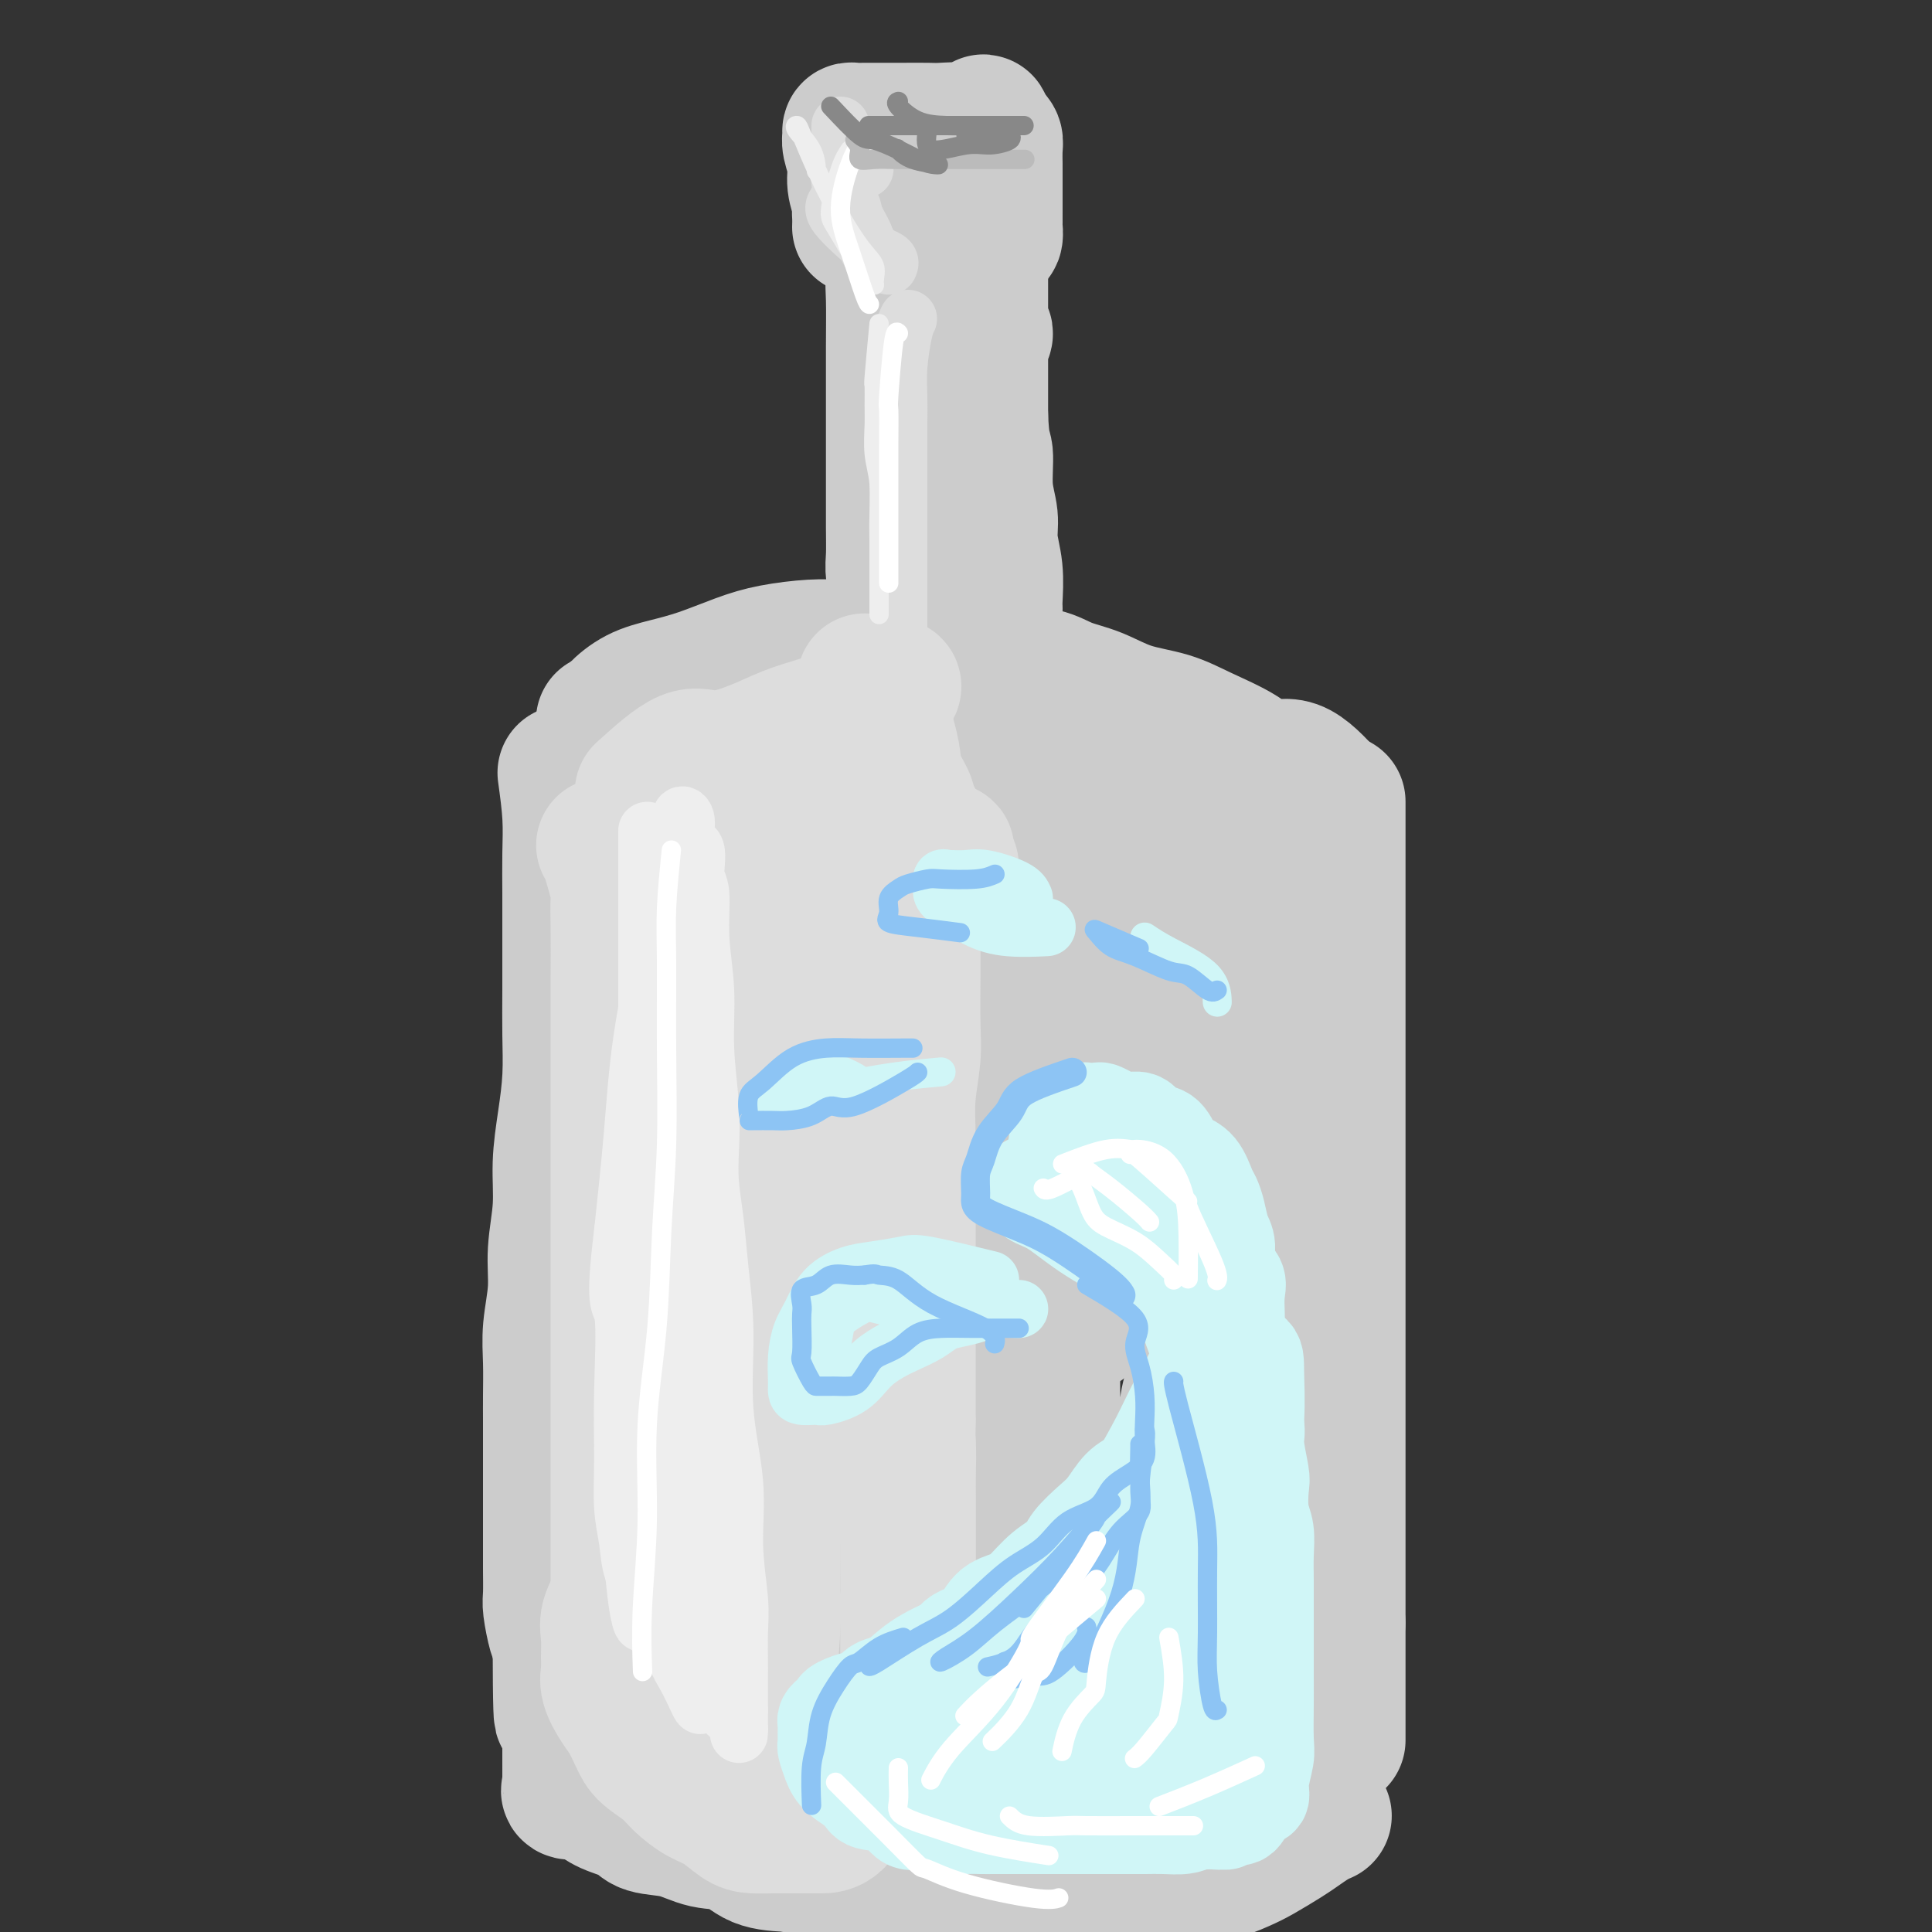 <svg viewBox='0 0 400 400' version='1.1' xmlns='http://www.w3.org/2000/svg' xmlns:xlink='http://www.w3.org/1999/xlink'><rect x="0" y="0" width="400" height="400" fill="#333333" stroke="none"/><g fill='none' stroke='rgb(204,204,204)' stroke-width='28' stroke-linecap='round' stroke-linejoin='round'><path d='M117,160c0.423,3.087 0.845,6.175 1,9c0.155,2.825 0.041,5.389 0,8c-0.041,2.611 -0.010,5.269 0,8c0.010,2.731 0.000,5.536 0,9c-0.000,3.464 0.010,7.589 0,11c-0.010,3.411 -0.040,6.110 0,9c0.040,2.890 0.150,5.971 0,9c-0.150,3.029 -0.561,6.004 -1,9c-0.439,2.996 -0.906,6.011 -1,9c-0.094,2.989 0.185,5.952 0,9c-0.185,3.048 -0.834,6.180 -1,9c-0.166,2.820 0.152,5.328 0,8c-0.152,2.672 -0.773,5.508 -1,8c-0.227,2.492 -0.061,4.642 0,7c0.061,2.358 0.016,4.926 0,7c-0.016,2.074 -0.004,3.654 0,5c0.004,1.346 0.001,2.459 0,4c-0.001,1.541 -0.000,3.511 0,5c0.000,1.489 0.000,2.497 0,4c-0.000,1.503 0.000,3.502 0,5c-0.000,1.498 -0.001,2.495 0,4c0.001,1.505 0.003,3.516 0,5c-0.003,1.484 -0.012,2.439 0,4c0.012,1.561 0.044,3.728 0,5c-0.044,1.272 -0.166,1.650 0,3c0.166,1.350 0.619,3.671 1,5c0.381,1.329 0.691,1.664 1,2'/><path d='M116,340c0.051,28.474 0.679,9.659 1,3c0.321,-6.659 0.334,-1.160 1,1c0.666,2.160 1.984,0.983 3,1c1.016,0.017 1.729,1.229 2,2c0.271,0.771 0.099,1.102 1,2c0.901,0.898 2.875,2.362 4,3c1.125,0.638 1.402,0.450 2,1c0.598,0.550 1.516,1.837 3,3c1.484,1.163 3.532,2.203 5,3c1.468,0.797 2.356,1.351 4,2c1.644,0.649 4.046,1.391 6,2c1.954,0.609 3.462,1.084 5,2c1.538,0.916 3.105,2.272 5,3c1.895,0.728 4.117,0.826 6,1c1.883,0.174 3.425,0.423 5,1c1.575,0.577 3.182,1.483 5,2c1.818,0.517 3.848,0.646 6,1c2.152,0.354 4.426,0.932 6,1c1.574,0.068 2.449,-0.374 4,0c1.551,0.374 3.776,1.564 6,2c2.224,0.436 4.445,0.117 6,0c1.555,-0.117 2.444,-0.031 4,0c1.556,0.031 3.778,0.009 6,0c2.222,-0.009 4.445,-0.003 6,0c1.555,0.003 2.441,0.003 4,0c1.559,-0.003 3.789,-0.008 6,0c2.211,0.008 4.402,0.030 6,0c1.598,-0.030 2.604,-0.111 4,0c1.396,0.111 3.184,0.415 5,0c1.816,-0.415 3.662,-1.547 5,-2c1.338,-0.453 2.169,-0.226 3,0'/><path d='M251,374c9.033,-0.553 4.116,-0.937 3,-1c-1.116,-0.063 1.571,0.194 3,0c1.429,-0.194 1.601,-0.841 2,-1c0.399,-0.159 1.025,0.169 2,0c0.975,-0.169 2.300,-0.833 3,-1c0.700,-0.167 0.776,0.165 1,0c0.224,-0.165 0.596,-0.828 1,-1c0.404,-0.172 0.840,0.146 1,0c0.160,-0.146 0.046,-0.756 0,-1c-0.046,-0.244 -0.023,-0.122 0,0'/><path d='M277,166c0.000,-0.080 0.000,-0.161 0,1c0.000,1.161 0.000,3.563 0,6c0.000,2.437 0.000,4.908 0,8c0.000,3.092 0.000,6.804 0,11c0.000,4.196 0.000,8.877 0,13c0.000,4.123 0.000,7.688 0,11c0.000,3.312 0.000,6.371 0,10c0.000,3.629 0.000,7.826 0,11c0.000,3.174 0.000,5.323 0,8c0.000,2.677 0.000,5.880 0,8c0.000,2.120 0.000,3.157 0,5c0.000,1.843 0.000,4.493 0,7c0.000,2.507 0.000,4.871 0,7c0.000,2.129 0.000,4.024 0,6c0.000,1.976 0.000,4.032 0,6c0.000,1.968 0.000,3.847 0,6c0.000,2.153 0.000,4.580 0,7c0.000,2.420 0.000,4.834 0,7c0.000,2.166 0.000,4.083 0,6c0.000,1.917 0.000,3.833 0,6c0.000,2.167 0.000,4.583 0,7c0.000,2.417 0.000,4.833 0,7c0.000,2.167 0.000,4.083 0,6'/><path d='M277,336c0.000,27.669 0.000,11.842 0,7c0.000,-4.842 0.000,1.302 0,5c0.000,3.698 0.000,4.950 0,6c0.000,1.050 0.000,1.898 0,3c0.000,1.102 0.000,2.458 0,3c0.000,0.542 0.000,0.271 0,0'/><path d='M275,165c-2.377,-2.600 -4.754,-5.200 -7,-6c-2.246,-0.800 -4.360,0.201 -6,0c-1.640,-0.201 -2.807,-1.605 -5,-3c-2.193,-1.395 -5.412,-2.782 -8,-4c-2.588,-1.218 -4.546,-2.267 -7,-3c-2.454,-0.733 -5.404,-1.150 -8,-2c-2.596,-0.850 -4.838,-2.134 -7,-3c-2.162,-0.866 -4.243,-1.313 -6,-2c-1.757,-0.687 -3.191,-1.612 -5,-2c-1.809,-0.388 -3.995,-0.237 -6,-1c-2.005,-0.763 -3.829,-2.439 -5,-3c-1.171,-0.561 -1.690,-0.007 -3,0c-1.310,0.007 -3.413,-0.534 -5,-1c-1.587,-0.466 -2.658,-0.858 -4,-1c-1.342,-0.142 -2.955,-0.036 -5,0c-2.045,0.036 -4.522,0.000 -7,0c-2.478,-0.000 -4.958,0.034 -7,0c-2.042,-0.034 -3.647,-0.136 -6,0c-2.353,0.136 -5.454,0.510 -8,1c-2.546,0.490 -4.536,1.094 -7,2c-2.464,0.906 -5.403,2.113 -8,3c-2.597,0.887 -4.851,1.454 -7,2c-2.149,0.546 -4.194,1.070 -6,2c-1.806,0.930 -3.373,2.266 -4,3c-0.627,0.734 -0.313,0.867 0,1'/><path d='M128,148c-5.333,2.167 -2.667,1.083 0,0'/><path d='M186,127c0.113,-0.252 0.226,-0.504 0,-2c-0.226,-1.496 -0.793,-4.235 -1,-6c-0.207,-1.765 -0.056,-2.556 0,-4c0.056,-1.444 0.015,-3.540 0,-6c-0.015,-2.460 -0.004,-5.284 0,-8c0.004,-2.716 -0.000,-5.323 0,-8c0.000,-2.677 0.004,-5.422 0,-9c-0.004,-3.578 -0.015,-7.988 0,-12c0.015,-4.012 0.057,-7.627 0,-10c-0.057,-2.373 -0.211,-3.506 0,-5c0.211,-1.494 0.789,-3.351 1,-4c0.211,-0.649 0.057,-0.091 0,1c-0.057,1.091 -0.016,2.715 0,4c0.016,1.285 0.007,2.230 0,3c-0.007,0.770 -0.013,1.364 0,3c0.013,1.636 0.046,4.315 0,7c-0.046,2.685 -0.171,5.378 0,9c0.171,3.622 0.638,8.173 1,12c0.362,3.827 0.617,6.928 1,10c0.383,3.072 0.893,6.113 1,9c0.107,2.887 -0.188,5.619 0,8c0.188,2.381 0.858,4.410 1,6c0.142,1.590 -0.245,2.740 0,3c0.245,0.260 1.123,-0.370 2,-1'/><path d='M192,127c1.121,10.463 0.924,-0.380 1,-6c0.076,-5.620 0.426,-6.017 1,-8c0.574,-1.983 1.372,-5.552 2,-9c0.628,-3.448 1.087,-6.774 2,-10c0.913,-3.226 2.279,-6.352 3,-9c0.721,-2.648 0.796,-4.819 1,-7c0.204,-2.181 0.538,-4.374 1,-6c0.462,-1.626 1.052,-2.687 1,-3c-0.052,-0.313 -0.746,0.122 -1,0c-0.254,-0.122 -0.068,-0.803 0,-1c0.068,-0.197 0.018,0.088 0,-1c-0.018,-1.088 -0.005,-3.548 0,-5c0.005,-1.452 0.001,-1.895 0,-3c-0.001,-1.105 -0.000,-2.871 0,-4c0.000,-1.129 0.000,-1.620 0,-2c-0.000,-0.380 -0.000,-0.647 0,-1c0.000,-0.353 0.000,-0.790 0,-1c-0.000,-0.210 -0.000,-0.192 0,1c0.000,1.192 0.000,3.556 0,6c-0.000,2.444 -0.000,4.966 0,8c0.000,3.034 0.000,6.581 0,10c-0.000,3.419 -0.000,6.709 0,10'/><path d='M203,86c0.244,6.728 0.854,6.548 1,8c0.146,1.452 -0.171,4.535 0,7c0.171,2.465 0.830,4.310 1,6c0.170,1.690 -0.151,3.223 0,5c0.151,1.777 0.772,3.796 1,6c0.228,2.204 0.061,4.593 0,6c-0.061,1.407 -0.018,1.830 0,2c0.018,0.170 0.009,0.085 0,0'/><path d='M178,47c1.045,0.004 2.091,0.009 4,0c1.909,-0.009 4.683,-0.030 7,0c2.317,0.030 4.179,0.113 6,0c1.821,-0.113 3.602,-0.421 5,0c1.398,0.421 2.413,1.569 3,2c0.587,0.431 0.746,0.143 1,0c0.254,-0.143 0.604,-0.140 1,0c0.396,0.140 0.838,0.417 1,0c0.162,-0.417 0.043,-1.527 0,-2c-0.043,-0.473 -0.012,-0.310 0,-1c0.012,-0.690 0.003,-2.233 0,-3c-0.003,-0.767 0.000,-0.759 0,-2c-0.000,-1.241 -0.003,-3.733 0,-5c0.003,-1.267 0.012,-1.309 0,-2c-0.012,-0.691 -0.044,-2.031 0,-3c0.044,-0.969 0.166,-1.569 0,-2c-0.166,-0.431 -0.619,-0.695 -1,-1c-0.381,-0.305 -0.691,-0.653 -1,-1'/><path d='M204,27c-0.427,-3.403 -0.493,-0.912 -1,0c-0.507,0.912 -1.455,0.244 -3,0c-1.545,-0.244 -3.688,-0.066 -5,0c-1.312,0.066 -1.794,0.018 -3,0c-1.206,-0.018 -3.136,-0.005 -5,0c-1.864,0.005 -3.662,0.004 -5,0c-1.338,-0.004 -2.216,-0.011 -3,0c-0.784,0.011 -1.474,0.039 -2,0c-0.526,-0.039 -0.888,-0.146 -1,0c-0.112,0.146 0.026,0.546 0,1c-0.026,0.454 -0.217,0.963 0,2c0.217,1.037 0.843,2.604 1,4c0.157,1.396 -0.154,2.622 0,4c0.154,1.378 0.772,2.910 1,4c0.228,1.090 0.065,1.740 0,2c-0.065,0.260 -0.033,0.130 0,0'/><path d='M195,126c-3.487,3.710 -6.975,7.419 -9,9c-2.025,1.581 -2.588,1.032 -4,2c-1.412,0.968 -3.673,3.452 -6,5c-2.327,1.548 -4.720,2.161 -7,3c-2.280,0.839 -4.446,1.903 -7,3c-2.554,1.097 -5.497,2.227 -8,3c-2.503,0.773 -4.565,1.188 -7,2c-2.435,0.812 -5.242,2.020 -7,3c-1.758,0.980 -2.468,1.731 -3,2c-0.532,0.269 -0.885,0.055 -1,0c-0.115,-0.055 0.008,0.049 0,1c-0.008,0.951 -0.146,2.751 0,5c0.146,2.249 0.575,4.948 1,8c0.425,3.052 0.847,6.456 1,11c0.153,4.544 0.037,10.228 0,16c-0.037,5.772 0.004,11.631 0,18c-0.004,6.369 -0.054,13.247 0,20c0.054,6.753 0.210,13.381 0,20c-0.210,6.619 -0.788,13.228 -1,19c-0.212,5.772 -0.058,10.706 0,16c0.058,5.294 0.018,10.947 0,15c-0.018,4.053 -0.016,6.505 0,9c0.016,2.495 0.046,5.033 0,7c-0.046,1.967 -0.167,3.362 0,4c0.167,0.638 0.622,0.518 1,1c0.378,0.482 0.679,1.566 1,2c0.321,0.434 0.660,0.217 1,0'/><path d='M140,330c0.411,0.230 -0.060,-0.695 0,-3c0.060,-2.305 0.653,-5.991 1,-11c0.347,-5.009 0.449,-11.343 1,-20c0.551,-8.657 1.553,-19.638 2,-31c0.447,-11.362 0.340,-23.106 1,-33c0.660,-9.894 2.088,-17.939 3,-22c0.912,-4.061 1.310,-4.138 2,-4c0.690,0.138 1.672,0.489 2,2c0.328,1.511 0.001,4.180 0,9c-0.001,4.820 0.323,11.789 0,20c-0.323,8.211 -1.293,17.664 -2,27c-0.707,9.336 -1.150,18.554 -1,27c0.150,8.446 0.893,16.120 1,23c0.107,6.880 -0.421,12.965 0,17c0.421,4.035 1.791,6.018 3,7c1.209,0.982 2.257,0.963 3,1c0.743,0.037 1.182,0.130 2,-2c0.818,-2.130 2.017,-6.483 3,-13c0.983,-6.517 1.752,-15.197 2,-24c0.248,-8.803 -0.025,-17.728 0,-25c0.025,-7.272 0.347,-12.891 1,-16c0.653,-3.109 1.636,-3.707 2,-4c0.364,-0.293 0.107,-0.281 0,1c-0.107,1.281 -0.065,3.831 0,9c0.065,5.169 0.152,12.956 0,21c-0.152,8.044 -0.543,16.343 0,24c0.543,7.657 2.021,14.670 3,20c0.979,5.330 1.458,8.975 2,11c0.542,2.025 1.146,2.430 2,3c0.854,0.570 1.958,1.306 3,0c1.042,-1.306 2.021,-4.653 3,-8'/><path d='M179,336c1.346,-3.634 1.709,-8.718 2,-17c0.291,-8.282 0.508,-19.763 1,-30c0.492,-10.237 1.259,-19.231 2,-25c0.741,-5.769 1.456,-8.315 2,-8c0.544,0.315 0.916,3.490 1,9c0.084,5.510 -0.120,13.356 0,22c0.120,8.644 0.565,18.085 1,27c0.435,8.915 0.859,17.303 2,24c1.141,6.697 2.999,11.703 4,15c1.001,3.297 1.146,4.886 2,6c0.854,1.114 2.416,1.754 4,0c1.584,-1.754 3.191,-5.903 5,-12c1.809,-6.097 3.819,-14.143 5,-24c1.181,-9.857 1.532,-21.525 2,-31c0.468,-9.475 1.053,-16.759 2,-21c0.947,-4.241 2.257,-5.441 3,-6c0.743,-0.559 0.921,-0.476 1,1c0.079,1.476 0.060,4.347 0,9c-0.060,4.653 -0.161,11.089 0,19c0.161,7.911 0.585,17.298 1,26c0.415,8.702 0.822,16.718 1,23c0.178,6.282 0.126,10.828 1,14c0.874,3.172 2.672,4.970 4,6c1.328,1.030 2.185,1.294 4,-1c1.815,-2.294 4.589,-7.145 7,-13c2.411,-5.855 4.461,-12.715 6,-20c1.539,-7.285 2.567,-14.994 3,-22c0.433,-7.006 0.270,-13.309 1,-17c0.730,-3.691 2.351,-4.769 3,-4c0.649,0.769 0.324,3.384 0,6'/><path d='M249,292c0.001,3.349 0.003,8.723 0,15c-0.003,6.277 -0.012,13.459 0,20c0.012,6.541 0.044,12.441 0,16c-0.044,3.559 -0.166,4.778 0,6c0.166,1.222 0.619,2.447 1,2c0.381,-0.447 0.690,-2.567 1,-5c0.310,-2.433 0.620,-5.180 1,-10c0.380,-4.820 0.832,-11.714 1,-20c0.168,-8.286 0.054,-17.964 0,-28c-0.054,-10.036 -0.049,-20.430 0,-29c0.049,-8.570 0.143,-15.315 1,-21c0.857,-5.685 2.478,-10.312 3,-15c0.522,-4.688 -0.055,-9.439 0,-13c0.055,-3.561 0.742,-5.931 1,-9c0.258,-3.069 0.087,-6.836 0,-10c-0.087,-3.164 -0.089,-5.723 0,-8c0.089,-2.277 0.268,-4.270 0,-5c-0.268,-0.730 -0.983,-0.197 -2,0c-1.017,0.197 -2.334,0.059 -4,-1c-1.666,-1.059 -3.679,-3.039 -6,-5c-2.321,-1.961 -4.948,-3.905 -8,-6c-3.052,-2.095 -6.528,-4.342 -10,-6c-3.472,-1.658 -6.940,-2.726 -11,-4c-4.060,-1.274 -8.712,-2.753 -13,-4c-4.288,-1.247 -8.211,-2.262 -12,-3c-3.789,-0.738 -7.443,-1.199 -11,-2c-3.557,-0.801 -7.016,-1.943 -9,-2c-1.984,-0.057 -2.492,0.972 -3,2'/><path d='M169,147c-0.683,0.885 -0.892,2.099 -1,5c-0.108,2.901 -0.115,7.490 0,14c0.115,6.510 0.351,14.940 1,25c0.649,10.060 1.712,21.749 3,33c1.288,11.251 2.800,22.064 4,32c1.200,9.936 2.086,18.995 3,26c0.914,7.005 1.855,11.955 3,14c1.145,2.045 2.496,1.185 3,1c0.504,-0.185 0.163,0.307 0,-2c-0.163,-2.307 -0.149,-7.412 0,-14c0.149,-6.588 0.432,-14.660 -1,-26c-1.432,-11.340 -4.580,-25.947 -6,-39c-1.420,-13.053 -1.113,-24.552 -1,-33c0.113,-8.448 0.030,-13.844 0,-17c-0.030,-3.156 -0.009,-4.071 0,-4c0.009,0.071 0.005,1.130 0,2c-0.005,0.870 -0.010,1.552 0,3c0.010,1.448 0.036,3.661 0,9c-0.036,5.339 -0.134,13.804 1,25c1.134,11.196 3.502,25.123 6,37c2.498,11.877 5.128,21.704 8,30c2.872,8.296 5.987,15.061 9,18c3.013,2.939 5.923,2.053 8,2c2.077,-0.053 3.321,0.725 4,-2c0.679,-2.725 0.795,-8.955 1,-16c0.205,-7.045 0.500,-14.904 0,-25c-0.500,-10.096 -1.794,-22.429 -4,-36c-2.206,-13.571 -5.323,-28.380 -7,-40c-1.677,-11.620 -1.913,-20.052 -2,-24c-0.087,-3.948 -0.025,-3.414 0,-2c0.025,1.414 0.012,3.707 0,6'/><path d='M201,149c0.125,1.613 0.438,3.644 1,10c0.562,6.356 1.373,17.037 3,29c1.627,11.963 4.070,25.208 6,37c1.930,11.792 3.348,22.133 5,30c1.652,7.867 3.539,13.262 5,16c1.461,2.738 2.497,2.821 3,3c0.503,0.179 0.474,0.454 1,-1c0.526,-1.454 1.607,-4.637 2,-9c0.393,-4.363 0.099,-9.906 0,-19c-0.099,-9.094 -0.004,-21.740 0,-36c0.004,-14.260 -0.085,-30.135 0,-41c0.085,-10.865 0.343,-16.719 1,-19c0.657,-2.281 1.711,-0.990 2,1c0.289,1.990 -0.188,4.679 0,8c0.188,3.321 1.040,7.274 2,14c0.960,6.726 2.028,16.226 3,25c0.972,8.774 1.847,16.822 3,24c1.153,7.178 2.584,13.485 3,17c0.416,3.515 -0.182,4.237 0,4c0.182,-0.237 1.144,-1.433 0,-5c-1.144,-3.567 -4.394,-9.506 -8,-16c-3.606,-6.494 -7.567,-13.542 -11,-20c-3.433,-6.458 -6.339,-12.325 -9,-17c-2.661,-4.675 -5.079,-8.160 -8,-11c-2.921,-2.840 -6.346,-5.037 -9,-7c-2.654,-1.963 -4.537,-3.692 -7,-5c-2.463,-1.308 -5.506,-2.196 -8,-3c-2.494,-0.804 -4.441,-1.524 -7,-3c-2.559,-1.476 -5.731,-3.707 -8,-5c-2.269,-1.293 -3.634,-1.646 -5,-2'/><path d='M161,148c-5.160,-1.998 -4.061,-0.495 -4,0c0.061,0.495 -0.915,-0.020 -1,0c-0.085,0.020 0.721,0.576 1,2c0.279,1.424 0.032,3.716 0,5c-0.032,1.284 0.153,1.559 0,3c-0.153,1.441 -0.643,4.046 -1,6c-0.357,1.954 -0.582,3.255 -1,5c-0.418,1.745 -1.029,3.933 -2,6c-0.971,2.067 -2.301,4.013 -3,5c-0.699,0.987 -0.765,1.015 -1,1c-0.235,-0.015 -0.638,-0.074 -1,0c-0.362,0.074 -0.682,0.279 -1,-1c-0.318,-1.279 -0.634,-4.042 -1,-6c-0.366,-1.958 -0.784,-3.110 -1,-4c-0.216,-0.890 -0.231,-1.516 -1,-2c-0.769,-0.484 -2.293,-0.826 -3,-1c-0.707,-0.174 -0.599,-0.181 -1,0c-0.401,0.181 -1.312,0.550 -2,2c-0.688,1.450 -1.152,3.982 -2,6c-0.848,2.018 -2.080,3.523 -3,6c-0.920,2.477 -1.528,5.927 -2,9c-0.472,3.073 -0.809,5.769 -1,9c-0.191,3.231 -0.235,6.999 -1,10c-0.765,3.001 -2.250,5.236 -3,8c-0.750,2.764 -0.765,6.056 -1,9c-0.235,2.944 -0.688,5.540 -1,9c-0.312,3.460 -0.481,7.783 -1,11c-0.519,3.217 -1.386,5.326 -2,8c-0.614,2.674 -0.973,5.912 -1,9c-0.027,3.088 0.278,6.025 0,9c-0.278,2.975 -1.139,5.987 -2,9'/><path d='M118,281c-2.321,16.838 -0.622,8.931 0,8c0.622,-0.931 0.167,5.112 0,9c-0.167,3.888 -0.045,5.620 0,8c0.045,2.380 0.012,5.408 0,8c-0.012,2.592 -0.003,4.748 0,7c0.003,2.252 0.001,4.601 0,7c-0.001,2.399 -0.000,4.847 0,7c0.000,2.153 0.000,4.011 0,6c-0.000,1.989 -0.000,4.108 0,6c0.000,1.892 -0.000,3.555 0,5c0.000,1.445 0.000,2.671 0,4c-0.000,1.329 -0.000,2.762 0,4c0.000,1.238 0.001,2.282 0,3c-0.001,0.718 -0.003,1.110 0,2c0.003,0.890 0.011,2.276 0,3c-0.011,0.724 -0.039,0.785 0,1c0.039,0.215 0.147,0.586 0,1c-0.147,0.414 -0.548,0.873 0,1c0.548,0.127 2.044,-0.078 3,0c0.956,0.078 1.370,0.439 2,1c0.630,0.561 1.475,1.320 3,2c1.525,0.680 3.730,1.279 5,2c1.270,0.721 1.604,1.562 3,2c1.396,0.438 3.855,0.471 6,1c2.145,0.529 3.977,1.554 6,2c2.023,0.446 4.237,0.312 6,1c1.763,0.688 3.075,2.196 5,3c1.925,0.804 4.462,0.902 7,1'/><path d='M164,386c8.148,2.255 5.517,0.394 6,0c0.483,-0.394 4.081,0.679 7,1c2.919,0.321 5.160,-0.110 7,0c1.840,0.110 3.278,0.762 5,1c1.722,0.238 3.728,0.064 6,0c2.272,-0.064 4.809,-0.017 7,0c2.191,0.017 4.036,0.005 6,0c1.964,-0.005 4.048,-0.001 6,0c1.952,0.001 3.773,-0.000 6,0c2.227,0.000 4.859,0.002 7,0c2.141,-0.002 3.791,-0.007 6,0c2.209,0.007 4.977,0.025 7,0c2.023,-0.025 3.301,-0.093 5,0c1.699,0.093 3.819,0.349 6,0c2.181,-0.349 4.422,-1.301 6,-2c1.578,-0.699 2.493,-1.144 4,-2c1.507,-0.856 3.605,-2.125 5,-3c1.395,-0.875 2.085,-1.358 3,-2c0.915,-0.642 2.054,-1.442 3,-2c0.946,-0.558 1.699,-0.874 2,-1c0.301,-0.126 0.151,-0.063 0,0'/><path d='M189,183c-1.252,9.970 -2.505,19.941 -3,24c-0.495,4.059 -0.234,2.208 0,6c0.234,3.792 0.441,13.227 1,24c0.559,10.773 1.470,22.884 3,35c1.530,12.116 3.680,24.235 5,34c1.320,9.765 1.811,17.174 3,21c1.189,3.826 3.075,4.070 4,4c0.925,-0.070 0.887,-0.453 1,-2c0.113,-1.547 0.376,-4.259 1,-8c0.624,-3.741 1.609,-8.510 2,-16c0.391,-7.490 0.188,-17.703 0,-29c-0.188,-11.297 -0.362,-23.680 0,-36c0.362,-12.320 1.260,-24.576 2,-36c0.740,-11.424 1.323,-22.017 2,-27c0.677,-4.983 1.447,-4.357 2,-4c0.553,0.357 0.888,0.445 1,2c0.112,1.555 0.002,4.577 0,7c-0.002,2.423 0.105,4.249 0,10c-0.105,5.751 -0.423,15.429 -1,26c-0.577,10.571 -1.415,22.036 -2,33c-0.585,10.964 -0.918,21.425 -1,29c-0.082,7.575 0.086,12.262 0,14c-0.086,1.738 -0.426,0.527 -1,0c-0.574,-0.527 -1.383,-0.371 -2,-4c-0.617,-3.629 -1.044,-11.042 -2,-20c-0.956,-8.958 -2.441,-19.460 -4,-28c-1.559,-8.540 -3.191,-15.117 -4,-21c-0.809,-5.883 -0.794,-11.072 -1,-15c-0.206,-3.928 -0.632,-6.596 -1,-9c-0.368,-2.404 -0.676,-4.544 -1,-7c-0.324,-2.456 -0.662,-5.228 -1,-8'/><path d='M192,182c-3.007,-18.654 -2.024,-9.289 -2,-9c0.024,0.289 -0.912,-8.499 -1,-14c-0.088,-5.501 0.670,-7.715 1,-10c0.330,-2.285 0.232,-4.641 0,-6c-0.232,-1.359 -0.596,-1.722 0,-2c0.596,-0.278 2.154,-0.471 3,0c0.846,0.471 0.982,1.607 1,4c0.018,2.393 -0.082,6.044 1,10c1.082,3.956 3.345,8.217 6,14c2.655,5.783 5.703,13.089 9,20c3.297,6.911 6.843,13.426 10,19c3.157,5.574 5.924,10.206 9,15c3.076,4.794 6.460,9.751 9,14c2.540,4.249 4.238,7.792 6,11c1.762,3.208 3.590,6.081 5,9c1.410,2.919 2.402,5.883 3,9c0.598,3.117 0.801,6.386 1,9c0.199,2.614 0.393,4.573 1,7c0.607,2.427 1.627,5.322 2,8c0.373,2.678 0.100,5.140 0,8c-0.100,2.860 -0.027,6.117 0,9c0.027,2.883 0.007,5.392 0,8c-0.007,2.608 -0.003,5.313 0,8c0.003,2.687 0.005,5.354 0,8c-0.005,2.646 -0.015,5.272 0,8c0.015,2.728 0.056,5.558 0,8c-0.056,2.442 -0.208,4.497 0,7c0.208,2.503 0.777,5.454 1,8c0.223,2.546 0.098,4.685 0,6c-0.098,1.315 -0.171,1.804 0,2c0.171,0.196 0.585,0.098 1,0'/><path d='M258,370c0.333,13.333 0.167,6.667 0,0'/></g>
<g fill='none' stroke='rgb(221,221,221)' stroke-width='28' stroke-linecap='round' stroke-linejoin='round'><path d='M133,164c3.321,-2.998 6.642,-5.997 9,-7c2.358,-1.003 3.753,-0.011 6,0c2.247,0.011 5.344,-0.959 8,-2c2.656,-1.041 4.869,-2.152 7,-3c2.131,-0.848 4.179,-1.432 6,-2c1.821,-0.568 3.414,-1.118 5,-2c1.586,-0.882 3.165,-2.094 5,-3c1.835,-0.906 3.927,-1.507 5,-2c1.073,-0.493 1.129,-0.880 1,-1c-0.129,-0.120 -0.442,0.026 -1,0c-0.558,-0.026 -1.360,-0.225 -2,0c-0.640,0.225 -1.116,0.876 -1,2c0.116,1.124 0.824,2.723 1,4c0.176,1.277 -0.181,2.232 0,4c0.181,1.768 0.900,4.349 2,7c1.100,2.651 2.582,5.370 4,8c1.418,2.630 2.772,5.169 4,7c1.228,1.831 2.331,2.955 3,4c0.669,1.045 0.906,2.013 1,2c0.094,-0.013 0.047,-1.006 0,-2'/><path d='M196,178c1.849,2.774 0.473,0.207 0,-1c-0.473,-1.207 -0.043,-1.056 0,-1c0.043,0.056 -0.300,0.015 -1,0c-0.700,-0.015 -1.758,-0.004 -3,0c-1.242,0.004 -2.669,0.001 -4,0c-1.331,-0.001 -2.568,-0.000 -4,0c-1.432,0.000 -3.060,0.000 -5,0c-1.940,-0.000 -4.191,0.000 -6,0c-1.809,-0.000 -3.175,-0.000 -5,0c-1.825,0.000 -4.110,0.001 -6,0c-1.890,-0.001 -3.385,-0.003 -5,0c-1.615,0.003 -3.351,0.010 -5,0c-1.649,-0.010 -3.211,-0.037 -5,0c-1.789,0.037 -3.803,0.140 -5,0c-1.197,-0.140 -1.575,-0.521 -3,-1c-1.425,-0.479 -3.897,-1.056 -5,-2c-1.103,-0.944 -0.835,-2.254 -1,-3c-0.165,-0.746 -0.761,-0.927 -1,-1c-0.239,-0.073 -0.119,-0.036 0,0'/><path d='M145,173c0.000,0.000 0.100,0.100 0.1,0.1'/><path d='M125,175c0.196,0.070 0.392,0.141 1,2c0.608,1.859 1.627,5.507 2,7c0.373,1.493 0.100,0.831 0,2c-0.100,1.169 -0.027,4.170 0,7c0.027,2.830 0.007,5.488 0,9c-0.007,3.512 -0.002,7.876 0,12c0.002,4.124 0.001,8.007 0,12c-0.001,3.993 -0.000,8.097 0,12c0.000,3.903 0.000,7.606 0,11c-0.000,3.394 -0.000,6.480 0,10c0.000,3.520 0.000,7.476 0,11c-0.000,3.524 -0.000,6.618 0,10c0.000,3.382 0.000,7.053 0,10c-0.000,2.947 -0.000,5.171 0,8c0.000,2.829 0.000,6.264 0,9c-0.000,2.736 -0.000,4.772 0,7c0.000,2.228 0.000,4.649 0,7c-0.000,2.351 -0.000,4.634 0,7c0.000,2.366 0.000,4.816 0,7c-0.000,2.184 -0.000,4.101 0,6c0.000,1.899 0.000,3.781 0,5c-0.000,1.219 -0.000,1.777 0,2c0.000,0.223 0.000,0.112 0,0'/><path d='M186,173c0.423,3.531 0.845,7.061 1,9c0.155,1.939 0.041,2.286 0,4c-0.041,1.714 -0.011,4.794 0,8c0.011,3.206 0.003,6.539 0,10c-0.003,3.461 -0.001,7.049 0,10c0.001,2.951 0.000,5.266 0,8c-0.000,2.734 -0.000,5.887 0,9c0.000,3.113 0.000,6.186 0,9c-0.000,2.814 -0.000,5.370 0,8c0.000,2.630 0.000,5.336 0,8c-0.000,2.664 -0.001,5.287 0,8c0.001,2.713 0.004,5.515 0,8c-0.004,2.485 -0.015,4.652 0,7c0.015,2.348 0.057,4.876 0,7c-0.057,2.124 -0.211,3.844 0,6c0.211,2.156 0.789,4.746 1,7c0.211,2.254 0.057,4.171 0,6c-0.057,1.829 -0.015,3.572 0,5c0.015,1.428 0.004,2.543 0,4c-0.004,1.457 -0.001,3.258 0,5c0.001,1.742 0.000,3.425 0,5c-0.000,1.575 -0.000,3.042 0,5c0.000,1.958 0.000,4.406 0,6c-0.000,1.594 -0.000,2.335 0,4c0.000,1.665 0.000,4.256 0,6c-0.000,1.744 -0.000,2.641 0,4c0.000,1.359 0.000,3.179 0,5'/><path d='M188,354c0.308,28.527 0.080,9.344 0,3c-0.080,-6.344 -0.010,0.150 0,3c0.010,2.850 -0.041,2.056 0,2c0.041,-0.056 0.173,0.626 0,1c-0.173,0.374 -0.651,0.440 -1,0c-0.349,-0.440 -0.569,-1.386 -1,-2c-0.431,-0.614 -1.072,-0.897 -2,-1c-0.928,-0.103 -2.142,-0.028 -3,0c-0.858,0.028 -1.361,0.007 -2,0c-0.639,-0.007 -1.415,-0.002 -3,0c-1.585,0.002 -3.978,0.001 -6,0c-2.022,-0.001 -3.673,-0.002 -5,0c-1.327,0.002 -2.330,0.007 -4,0c-1.670,-0.007 -4.008,-0.027 -6,0c-1.992,0.027 -3.637,0.099 -5,0c-1.363,-0.099 -2.442,-0.370 -4,-1c-1.558,-0.630 -3.594,-1.619 -5,-2c-1.406,-0.381 -2.181,-0.154 -3,0c-0.819,0.154 -1.682,0.234 -2,0c-0.318,-0.234 -0.091,-0.781 0,-1c0.091,-0.219 0.045,-0.109 0,0'/><path d='M147,168c-0.197,0.211 -0.393,0.421 -1,5c-0.607,4.579 -1.623,13.526 -2,17c-0.377,3.474 -0.115,1.474 0,3c0.115,1.526 0.084,6.577 0,12c-0.084,5.423 -0.219,11.216 0,18c0.219,6.784 0.794,14.558 1,23c0.206,8.442 0.044,17.552 0,26c-0.044,8.448 0.029,16.235 0,23c-0.029,6.765 -0.162,12.507 0,16c0.162,3.493 0.617,4.737 1,6c0.383,1.263 0.693,2.544 1,3c0.307,0.456 0.611,0.088 1,0c0.389,-0.088 0.863,0.105 1,-1c0.137,-1.105 -0.063,-3.506 0,-7c0.063,-3.494 0.387,-8.080 1,-15c0.613,-6.920 1.513,-16.172 2,-27c0.487,-10.828 0.561,-23.231 1,-35c0.439,-11.769 1.242,-22.902 2,-31c0.758,-8.098 1.472,-13.160 2,-16c0.528,-2.840 0.870,-3.457 1,-3c0.130,0.457 0.049,1.990 0,4c-0.049,2.010 -0.066,4.499 0,7c0.066,2.501 0.214,5.016 0,12c-0.214,6.984 -0.790,18.439 -1,29c-0.210,10.561 -0.053,20.228 0,30c0.053,9.772 0.004,19.650 0,28c-0.004,8.350 0.037,15.171 0,21c-0.037,5.829 -0.154,10.665 0,14c0.154,3.335 0.577,5.167 1,7'/><path d='M158,337c0.452,23.722 1.584,7.028 2,0c0.416,-7.028 0.118,-4.389 0,-5c-0.118,-0.611 -0.054,-4.472 0,-8c0.054,-3.528 0.099,-6.722 0,-11c-0.099,-4.278 -0.342,-9.639 0,-15c0.342,-5.361 1.269,-10.722 2,-16c0.731,-5.278 1.268,-10.473 2,-15c0.732,-4.527 1.660,-8.387 2,-12c0.340,-3.613 0.092,-6.978 0,-8c-0.092,-1.022 -0.027,0.300 0,2c0.027,1.700 0.015,3.778 0,6c-0.015,2.222 -0.033,4.589 0,7c0.033,2.411 0.118,4.867 0,8c-0.118,3.133 -0.437,6.945 -1,12c-0.563,5.055 -1.369,11.355 -2,17c-0.631,5.645 -1.087,10.637 -2,15c-0.913,4.363 -2.283,8.099 -3,11c-0.717,2.901 -0.781,4.967 -1,6c-0.219,1.033 -0.593,1.034 -1,1c-0.407,-0.034 -0.847,-0.104 -1,0c-0.153,0.104 -0.020,0.381 -1,0c-0.980,-0.381 -3.074,-1.419 -4,-2c-0.926,-0.581 -0.684,-0.705 -1,-1c-0.316,-0.295 -1.191,-0.762 -2,-1c-0.809,-0.238 -1.554,-0.246 -2,-1c-0.446,-0.754 -0.594,-2.254 -1,-3c-0.406,-0.746 -1.071,-0.739 -2,-1c-0.929,-0.261 -2.123,-0.789 -3,-1c-0.877,-0.211 -1.439,-0.106 -2,0'/><path d='M137,322c-3.665,-1.397 -2.828,-0.390 -3,0c-0.172,0.390 -1.354,0.161 -2,0c-0.646,-0.161 -0.755,-0.256 -1,0c-0.245,0.256 -0.626,0.861 -1,2c-0.374,1.139 -0.741,2.811 -1,4c-0.259,1.189 -0.409,1.893 -1,3c-0.591,1.107 -1.624,2.616 -2,4c-0.376,1.384 -0.095,2.643 0,4c0.095,1.357 0.003,2.813 0,4c-0.003,1.187 0.083,2.107 0,3c-0.083,0.893 -0.333,1.761 0,3c0.333,1.239 1.251,2.849 2,4c0.749,1.151 1.329,1.844 2,3c0.671,1.156 1.431,2.775 2,4c0.569,1.225 0.945,2.056 2,3c1.055,0.944 2.789,2.000 4,3c1.211,1.000 1.898,1.942 3,3c1.102,1.058 2.619,2.231 4,3c1.381,0.769 2.626,1.134 4,2c1.374,0.866 2.875,2.232 4,3c1.125,0.768 1.872,0.938 3,1c1.128,0.062 2.637,0.017 4,0c1.363,-0.017 2.581,-0.004 4,0c1.419,0.004 3.041,0.000 4,0c0.959,-0.000 1.255,0.003 2,0c0.745,-0.003 1.937,-0.012 3,-1c1.063,-0.988 1.996,-2.956 3,-4c1.004,-1.044 2.078,-1.166 3,-2c0.922,-0.834 1.692,-2.381 2,-3c0.308,-0.619 0.154,-0.309 0,0'/><path d='M184,162c-0.884,1.786 -1.768,3.572 -2,6c-0.232,2.428 0.186,5.499 0,10c-0.186,4.501 -0.978,10.433 -2,18c-1.022,7.567 -2.275,16.768 -3,22c-0.725,5.232 -0.921,6.495 -1,7c-0.079,0.505 -0.039,0.253 0,0'/><path d='M179,141c0.532,0.375 1.065,0.750 2,3c0.935,2.250 2.274,6.373 3,9c0.726,2.627 0.839,3.756 1,5c0.161,1.244 0.369,2.603 1,4c0.631,1.397 1.686,2.833 2,4c0.314,1.167 -0.112,2.064 0,3c0.112,0.936 0.762,1.911 1,3c0.238,1.089 0.064,2.291 0,3c-0.064,0.709 -0.017,0.926 0,2c0.017,1.074 0.004,3.006 0,5c-0.004,1.994 -0.000,4.049 0,6c0.000,1.951 -0.004,3.797 0,6c0.004,2.203 0.015,4.764 0,8c-0.015,3.236 -0.057,7.147 0,10c0.057,2.853 0.211,4.649 0,7c-0.211,2.351 -0.789,5.256 -1,8c-0.211,2.744 -0.057,5.326 0,8c0.057,2.674 0.015,5.438 0,8c-0.015,2.562 -0.004,4.921 0,7c0.004,2.079 0.001,3.878 0,6c-0.001,2.122 -0.000,4.569 0,7c0.000,2.431 0.000,4.848 0,7c-0.000,2.152 -0.000,4.041 0,6c0.000,1.959 0.000,3.989 0,6c-0.000,2.011 -0.000,4.003 0,6c0.000,1.997 0.000,3.998 0,6'/><path d='M188,294c-0.155,19.723 -0.041,8.031 0,5c0.041,-3.031 0.011,2.601 0,6c-0.011,3.399 -0.003,4.566 0,6c0.003,1.434 0.001,3.135 0,5c-0.001,1.865 -0.000,3.893 0,6c0.000,2.107 0.000,4.294 0,6c-0.000,1.706 -0.000,2.933 0,5c0.000,2.067 0.000,4.974 0,7c-0.000,2.026 -0.000,3.170 0,5c0.000,1.830 0.000,4.346 0,6c-0.000,1.654 -0.000,2.445 0,3c0.000,0.555 0.000,0.873 0,1c-0.000,0.127 -0.000,0.064 0,0'/></g>
<g fill='none' stroke='rgb(221,221,221)' stroke-width='12' stroke-linecap='round' stroke-linejoin='round'><path d='M188,66c-0.309,0.621 -0.619,1.241 -1,3c-0.381,1.759 -0.834,4.656 -1,7c-0.166,2.344 -0.044,4.133 0,6c0.044,1.867 0.012,3.811 0,6c-0.012,2.189 -0.003,4.622 0,7c0.003,2.378 0.001,4.699 0,7c-0.001,2.301 -0.000,4.580 0,7c0.000,2.420 0.000,4.981 0,7c-0.000,2.019 -0.000,3.495 0,5c0.000,1.505 0.000,3.038 0,5c-0.000,1.962 -0.000,4.355 0,6c0.000,1.645 0.000,2.544 0,4c-0.000,1.456 -0.000,3.469 0,5c0.000,1.531 0.000,2.580 0,3c-0.000,0.420 -0.000,0.210 0,0'/><path d='M179,35c-2.324,0.344 -4.649,0.687 -5,2c-0.351,1.313 1.270,3.595 2,5c0.730,1.405 0.567,1.935 1,3c0.433,1.065 1.461,2.667 2,4c0.539,1.333 0.589,2.396 1,3c0.411,0.604 1.182,0.750 2,1c0.818,0.250 1.682,0.606 2,1c0.318,0.394 0.091,0.827 0,1c-0.091,0.173 -0.045,0.087 0,0'/><path d='M180,51c-3.072,-2.727 -6.144,-5.453 -7,-7c-0.856,-1.547 0.503,-1.914 1,-3c0.497,-1.086 0.133,-2.892 0,-4c-0.133,-1.108 -0.036,-1.519 0,-2c0.036,-0.481 0.010,-1.033 0,-2c-0.010,-0.967 -0.003,-2.350 0,-3c0.003,-0.650 0.001,-0.566 0,-1c-0.001,-0.434 -0.000,-1.386 0,-2c0.000,-0.614 0.000,-0.890 0,-1c-0.000,-0.110 -0.000,-0.055 0,0'/></g>
<g fill='none' stroke='rgb(238,238,238)' stroke-width='12' stroke-linecap='round' stroke-linejoin='round'><path d='M134,172c0.000,2.260 0.000,4.519 0,8c-0.000,3.481 -0.000,8.183 0,10c0.000,1.817 0.000,0.750 0,2c-0.000,1.250 -0.000,4.816 0,9c0.000,4.184 0.001,8.986 0,14c-0.001,5.014 -0.004,10.240 0,16c0.004,5.760 0.016,12.053 0,18c-0.016,5.947 -0.061,11.547 0,17c0.061,5.453 0.226,10.758 0,15c-0.226,4.242 -0.845,7.419 -1,11c-0.155,3.581 0.155,7.566 0,10c-0.155,2.434 -0.773,3.318 -1,4c-0.227,0.682 -0.061,1.161 0,2c0.061,0.839 0.017,2.038 0,2c-0.017,-0.038 -0.005,-1.314 0,-3c0.005,-1.686 0.005,-3.781 0,-8c-0.005,-4.219 -0.013,-10.562 0,-17c0.013,-6.438 0.049,-12.969 0,-19c-0.049,-6.031 -0.181,-11.560 0,-17c0.181,-5.440 0.675,-10.789 1,-16c0.325,-5.211 0.479,-10.284 1,-15c0.521,-4.716 1.407,-9.074 2,-14c0.593,-4.926 0.891,-10.419 1,-15c0.109,-4.581 0.029,-8.248 0,-10c-0.029,-1.752 -0.008,-1.587 0,-1c0.008,0.587 0.002,1.596 0,3c-0.002,1.404 -0.001,3.202 0,5'/><path d='M137,183c-0.042,2.182 -0.148,4.137 0,7c0.148,2.863 0.551,6.634 0,12c-0.551,5.366 -2.056,12.325 -3,19c-0.944,6.675 -1.325,13.065 -2,20c-0.675,6.935 -1.642,14.417 -2,21c-0.358,6.583 -0.107,12.269 0,18c0.107,5.731 0.071,11.507 0,17c-0.071,5.493 -0.177,10.702 0,15c0.177,4.298 0.636,7.684 1,11c0.364,3.316 0.633,6.561 1,9c0.367,2.439 0.830,4.070 1,4c0.170,-0.070 0.045,-1.842 0,-3c-0.045,-1.158 -0.011,-1.703 0,-3c0.011,-1.297 -0.001,-3.346 0,-5c0.001,-1.654 0.016,-2.914 0,-4c-0.016,-1.086 -0.063,-2.000 0,-2c0.063,-0.000 0.236,0.912 1,3c0.764,2.088 2.118,5.353 3,8c0.882,2.647 1.290,4.678 2,7c0.710,2.322 1.721,4.935 3,7c1.279,2.065 2.826,3.581 4,5c1.174,1.419 1.975,2.739 3,4c1.025,1.261 2.275,2.462 3,3c0.725,0.538 0.926,0.412 1,1c0.074,0.588 0.020,1.889 0,2c-0.020,0.111 -0.006,-0.968 0,-2c0.006,-1.032 0.003,-2.016 0,-3'/><path d='M153,354c0.000,-1.238 0.001,-1.835 0,-3c-0.001,-1.165 -0.005,-2.900 0,-4c0.005,-1.100 0.017,-1.564 0,-3c-0.017,-1.436 -0.065,-3.842 0,-6c0.065,-2.158 0.243,-4.066 0,-7c-0.243,-2.934 -0.905,-6.892 -1,-11c-0.095,-4.108 0.378,-8.364 0,-13c-0.378,-4.636 -1.608,-9.652 -2,-15c-0.392,-5.348 0.052,-11.029 0,-16c-0.052,-4.971 -0.601,-9.234 -1,-13c-0.399,-3.766 -0.647,-7.037 -1,-10c-0.353,-2.963 -0.812,-5.618 -1,-8c-0.188,-2.382 -0.107,-4.492 0,-7c0.107,-2.508 0.240,-5.414 0,-9c-0.240,-3.586 -0.853,-7.853 -1,-12c-0.147,-4.147 0.173,-8.173 0,-12c-0.173,-3.827 -0.839,-7.457 -1,-11c-0.161,-3.543 0.182,-7.001 0,-9c-0.182,-1.999 -0.890,-2.538 -1,-4c-0.110,-1.462 0.377,-3.848 0,-5c-0.377,-1.152 -1.619,-1.072 -2,-2c-0.381,-0.928 0.101,-2.864 0,-4c-0.101,-1.136 -0.783,-1.472 -1,-1c-0.217,0.472 0.031,1.750 0,3c-0.031,1.250 -0.340,2.470 -1,6c-0.660,3.530 -1.672,9.369 -3,16c-1.328,6.631 -2.973,14.055 -4,21c-1.027,6.945 -1.436,13.413 -2,20c-0.564,6.587 -1.282,13.294 -2,20'/><path d='M129,255c-2.010,16.220 -0.535,14.269 0,17c0.535,2.731 0.131,10.145 0,16c-0.131,5.855 0.011,10.153 0,14c-0.011,3.847 -0.176,7.244 0,10c0.176,2.756 0.692,4.870 1,7c0.308,2.130 0.408,4.274 1,6c0.592,1.726 1.675,3.034 2,4c0.325,0.966 -0.109,1.592 0,2c0.109,0.408 0.759,0.599 1,1c0.241,0.401 0.071,1.012 0,1c-0.071,-0.012 -0.044,-0.649 0,-2c0.044,-1.351 0.106,-3.418 0,-6c-0.106,-2.582 -0.378,-5.681 0,-10c0.378,-4.319 1.408,-9.859 2,-17c0.592,-7.141 0.747,-15.883 1,-24c0.253,-8.117 0.604,-15.607 1,-23c0.396,-7.393 0.838,-14.687 1,-22c0.162,-7.313 0.043,-14.645 0,-20c-0.043,-5.355 -0.011,-8.732 0,-11c0.011,-2.268 0.002,-3.427 0,-4c-0.002,-0.573 0.002,-0.560 0,-1c-0.002,-0.440 -0.011,-1.335 0,-1c0.011,0.335 0.041,1.898 0,4c-0.041,2.102 -0.155,4.743 0,10c0.155,5.257 0.577,13.128 1,21'/><path d='M140,227c0.503,10.014 1.259,18.549 2,27c0.741,8.451 1.466,16.818 2,24c0.534,7.182 0.875,13.179 1,19c0.125,5.821 0.034,11.467 0,16c-0.034,4.533 -0.009,7.953 0,12c0.009,4.047 0.003,8.721 0,12c-0.003,3.279 -0.003,5.161 0,7c0.003,1.839 0.009,3.633 0,5c-0.009,1.367 -0.034,2.306 0,3c0.034,0.694 0.125,1.141 0,1c-0.125,-0.141 -0.468,-0.872 -1,-2c-0.532,-1.128 -1.253,-2.655 -2,-4c-0.747,-1.345 -1.521,-2.509 -2,-4c-0.479,-1.491 -0.664,-3.309 -1,-5c-0.336,-1.691 -0.824,-3.255 -1,-6c-0.176,-2.745 -0.042,-6.671 0,-11c0.042,-4.329 -0.010,-9.060 0,-14c0.010,-4.940 0.080,-10.089 0,-15c-0.080,-4.911 -0.310,-9.584 0,-14c0.310,-4.416 1.160,-8.573 2,-13c0.840,-4.427 1.668,-9.122 2,-11c0.332,-1.878 0.166,-0.939 0,0'/></g>
<g fill='none' stroke='rgb(238,238,238)' stroke-width='4' stroke-linecap='round' stroke-linejoin='round'><path d='M182,67c-0.423,4.522 -0.846,9.044 -1,11c-0.154,1.956 -0.037,1.346 0,2c0.037,0.654 -0.004,2.573 0,4c0.004,1.427 0.054,2.363 0,4c-0.054,1.637 -0.211,3.974 0,6c0.211,2.026 0.788,3.742 1,6c0.212,2.258 0.057,5.057 0,7c-0.057,1.943 -0.015,3.029 0,5c0.015,1.971 0.004,4.827 0,7c-0.004,2.173 -0.001,3.662 0,5c0.001,1.338 0.000,2.525 0,3c-0.000,0.475 -0.000,0.237 0,0'/><path d='M176,31c-0.609,0.871 -1.218,1.742 -2,4c-0.782,2.258 -1.737,5.904 -2,8c-0.263,2.096 0.167,2.641 1,4c0.833,1.359 2.069,3.531 3,5c0.931,1.469 1.555,2.235 2,3c0.445,0.765 0.710,1.531 1,2c0.290,0.469 0.607,0.643 1,1c0.393,0.357 0.864,0.899 1,1c0.136,0.101 -0.063,-0.238 0,-1c0.063,-0.762 0.388,-1.948 0,-3c-0.388,-1.052 -1.490,-1.971 -3,-4c-1.510,-2.029 -3.426,-5.170 -5,-8c-1.574,-2.830 -2.804,-5.350 -4,-8c-1.196,-2.650 -2.359,-5.431 -3,-7c-0.641,-1.569 -0.760,-1.926 -1,-2c-0.240,-0.074 -0.600,0.135 0,1c0.600,0.865 2.162,2.387 3,4c0.838,1.613 0.954,3.318 1,4c0.046,0.682 0.023,0.341 0,0'/></g>
<g fill='none' stroke='rgb(255,255,255)' stroke-width='4' stroke-linecap='round' stroke-linejoin='round'><path d='M139,176c-0.425,4.240 -0.849,8.479 -1,12c-0.151,3.521 -0.028,6.322 0,11c0.028,4.678 -0.039,11.231 0,18c0.039,6.769 0.183,13.754 0,20c-0.183,6.246 -0.694,11.753 -1,18c-0.306,6.247 -0.408,13.234 -1,20c-0.592,6.766 -1.675,13.310 -2,20c-0.325,6.690 0.109,13.525 0,20c-0.109,6.475 -0.760,12.589 -1,18c-0.240,5.411 -0.069,10.117 0,12c0.069,1.883 0.034,0.941 0,0'/><path d='M178,30c-0.580,0.876 -1.161,1.751 -2,4c-0.839,2.249 -1.938,5.871 -2,9c-0.062,3.129 0.911,5.767 2,9c1.089,3.233 2.293,7.063 3,9c0.707,1.937 0.916,1.982 1,2c0.084,0.018 0.042,0.009 0,0'/><path d='M186,69c-0.309,-0.352 -0.619,-0.704 -1,2c-0.381,2.704 -0.834,8.463 -1,11c-0.166,2.537 -0.044,1.851 0,3c0.044,1.149 0.012,4.134 0,7c-0.012,2.866 -0.003,5.614 0,9c0.003,3.386 0.001,7.412 0,11c-0.001,3.588 -0.000,6.740 0,8c0.000,1.260 0.000,0.630 0,0'/></g>
<g fill='none' stroke='rgb(187,187,187)' stroke-width='4' stroke-linecap='round' stroke-linejoin='round'><path d='M177,29c0.485,0.619 0.971,1.238 1,2c0.029,0.762 -0.398,1.668 0,2c0.398,0.332 1.620,0.089 3,0c1.380,-0.089 2.916,-0.024 4,0c1.084,0.024 1.716,0.006 3,0c1.284,-0.006 3.222,-0.002 5,0c1.778,0.002 3.398,0.000 5,0c1.602,-0.000 3.186,-0.000 5,0c1.814,0.000 3.857,0.000 5,0c1.143,-0.000 1.385,-0.000 2,0c0.615,0.000 1.604,0.000 2,0c0.396,-0.000 0.198,-0.000 0,0'/></g>
<g fill='none' stroke='rgb(136,136,136)' stroke-width='4' stroke-linecap='round' stroke-linejoin='round'><path d='M186,21c-0.313,0.113 -0.626,0.226 0,1c0.626,0.774 2.191,2.207 4,3c1.809,0.793 3.864,0.944 6,1c2.136,0.056 4.355,0.015 6,0c1.645,-0.015 2.718,-0.004 4,0c1.282,0.004 2.774,0.001 4,0c1.226,-0.001 2.185,-0.000 2,0c-0.185,0.000 -1.515,0.000 -3,0c-1.485,-0.000 -3.125,-0.000 -5,0c-1.875,0.000 -3.984,0.000 -6,0c-2.016,-0.000 -3.938,-0.000 -6,0c-2.062,0.000 -4.264,0.000 -6,0c-1.736,-0.000 -3.006,-0.000 -4,0c-0.994,0.000 -1.713,0.000 -2,0c-0.287,-0.000 -0.144,-0.000 0,0'/><path d='M172,22c2.321,2.469 4.641,4.938 6,6c1.359,1.062 1.755,0.716 3,1c1.245,0.284 3.337,1.199 5,2c1.663,0.801 2.897,1.489 4,2c1.103,0.511 2.075,0.844 3,1c0.925,0.156 1.805,0.135 1,0c-0.805,-0.135 -3.294,-0.382 -5,-1c-1.706,-0.618 -2.630,-1.605 -3,-2c-0.370,-0.395 -0.185,-0.197 0,0'/><path d='M192,27c-0.251,1.810 -0.502,3.620 1,4c1.502,0.380 4.756,-0.669 7,-1c2.244,-0.331 3.479,0.055 5,0c1.521,-0.055 3.329,-0.551 4,-1c0.671,-0.449 0.204,-0.852 0,-1c-0.204,-0.148 -0.146,-0.040 -1,0c-0.854,0.040 -2.621,0.011 -4,0c-1.379,-0.011 -2.371,-0.003 -3,0c-0.629,0.003 -0.894,0.001 -1,0c-0.106,-0.001 -0.053,-0.000 0,0'/></g>
<g fill='none' stroke='rgb(208,246,247)' stroke-width='20' stroke-linecap='round' stroke-linejoin='round'><path d='M248,287c-1.111,3.073 -2.222,6.147 -3,8c-0.778,1.853 -1.222,2.487 -2,3c-0.778,0.513 -1.888,0.907 -3,2c-1.112,1.093 -2.225,2.885 -3,4c-0.775,1.115 -1.213,1.551 -2,2c-0.787,0.449 -1.924,0.910 -3,2c-1.076,1.090 -2.090,2.807 -3,4c-0.910,1.193 -1.717,1.860 -3,3c-1.283,1.140 -3.041,2.753 -4,4c-0.959,1.247 -1.117,2.128 -2,3c-0.883,0.872 -2.489,1.736 -4,3c-1.511,1.264 -2.925,2.927 -4,4c-1.075,1.073 -1.810,1.556 -3,2c-1.190,0.444 -2.834,0.850 -4,2c-1.166,1.150 -1.853,3.046 -3,4c-1.147,0.954 -2.752,0.967 -4,2c-1.248,1.033 -2.138,3.088 -3,4c-0.862,0.912 -1.697,0.682 -3,1c-1.303,0.318 -3.073,1.185 -4,2c-0.927,0.815 -1.011,1.579 -2,2c-0.989,0.421 -2.882,0.498 -4,1c-1.118,0.502 -1.462,1.429 -2,2c-0.538,0.571 -1.269,0.785 -2,1'/><path d='M178,352c-2.687,1.344 -0.906,0.206 -1,0c-0.094,-0.206 -2.064,0.522 -3,1c-0.936,0.478 -0.839,0.708 -1,1c-0.161,0.292 -0.579,0.646 -1,1c-0.421,0.354 -0.846,0.709 -1,1c-0.154,0.291 -0.039,0.518 0,1c0.039,0.482 -0.000,1.220 0,2c0.000,0.780 0.039,1.602 0,2c-0.039,0.398 -0.155,0.373 0,1c0.155,0.627 0.580,1.906 1,3c0.420,1.094 0.834,2.003 2,3c1.166,0.997 3.082,2.080 4,3c0.918,0.920 0.838,1.676 2,2c1.162,0.324 3.568,0.216 5,1c1.432,0.784 1.892,2.459 3,3c1.108,0.541 2.865,-0.051 4,0c1.135,0.051 1.648,0.746 3,1c1.352,0.254 3.542,0.068 5,0c1.458,-0.068 2.183,-0.018 3,0c0.817,0.018 1.725,0.005 3,0c1.275,-0.005 2.918,-0.001 4,0c1.082,0.001 1.604,0.000 3,0c1.396,-0.000 3.665,-0.000 5,0c1.335,0.000 1.735,0.000 3,0c1.265,-0.000 3.394,-0.000 5,0c1.606,0.000 2.688,0.001 4,0c1.312,-0.001 2.854,-0.003 4,0c1.146,0.003 1.895,0.011 3,0c1.105,-0.011 2.567,-0.041 4,0c1.433,0.041 2.838,0.155 4,0c1.162,-0.155 2.081,-0.577 3,-1'/><path d='M248,377c9.822,0.073 4.377,0.256 3,0c-1.377,-0.256 1.315,-0.951 3,-1c1.685,-0.049 2.364,0.549 3,0c0.636,-0.549 1.228,-2.244 2,-3c0.772,-0.756 1.724,-0.574 2,-1c0.276,-0.426 -0.122,-1.461 0,-3c0.122,-1.539 0.765,-3.581 1,-5c0.235,-1.419 0.063,-2.213 0,-4c-0.063,-1.787 -0.017,-4.567 0,-7c0.017,-2.433 0.005,-4.520 0,-6c-0.005,-1.480 -0.001,-2.355 0,-4c0.001,-1.645 0.001,-4.061 0,-6c-0.001,-1.939 -0.004,-3.402 0,-5c0.004,-1.598 0.015,-3.331 0,-5c-0.015,-1.669 -0.055,-3.272 0,-5c0.055,-1.728 0.207,-3.579 0,-5c-0.207,-1.421 -0.771,-2.411 -1,-4c-0.229,-1.589 -0.121,-3.777 0,-5c0.121,-1.223 0.255,-1.480 0,-3c-0.255,-1.520 -0.900,-4.302 -1,-6c-0.100,-1.698 0.345,-2.311 0,-4c-0.345,-1.689 -1.479,-4.452 -2,-7c-0.521,-2.548 -0.431,-4.879 -1,-7c-0.569,-2.121 -1.799,-4.030 -3,-5c-1.201,-0.970 -2.372,-1.000 -3,-1c-0.628,-0.000 -0.711,0.030 -1,0c-0.289,-0.030 -0.782,-0.118 -1,1c-0.218,1.118 -0.162,3.444 -1,6c-0.838,2.556 -2.572,5.342 -4,8c-1.428,2.658 -2.551,5.188 -4,8c-1.449,2.812 -3.225,5.906 -5,9'/><path d='M235,307c-3.651,6.155 -4.779,5.542 -6,7c-1.221,1.458 -2.536,4.987 -4,7c-1.464,2.013 -3.076,2.509 -5,4c-1.924,1.491 -4.158,3.977 -6,6c-1.842,2.023 -3.292,3.582 -6,5c-2.708,1.418 -6.673,2.694 -10,4c-3.327,1.306 -6.015,2.641 -8,4c-1.985,1.359 -3.265,2.743 -5,4c-1.735,1.257 -3.923,2.388 -5,3c-1.077,0.612 -1.044,0.705 -1,1c0.044,0.295 0.098,0.793 0,2c-0.098,1.207 -0.347,3.123 1,5c1.347,1.877 4.289,3.716 7,6c2.711,2.284 5.191,5.012 9,7c3.809,1.988 8.947,3.236 13,4c4.053,0.764 7.020,1.043 11,0c3.980,-1.043 8.974,-3.407 13,-7c4.026,-3.593 7.085,-8.416 10,-13c2.915,-4.584 5.687,-8.931 8,-13c2.313,-4.069 4.166,-7.861 5,-11c0.834,-3.139 0.650,-5.626 1,-7c0.350,-1.374 1.235,-1.635 0,-2c-1.235,-0.365 -4.589,-0.833 -7,-1c-2.411,-0.167 -3.880,-0.034 -6,0c-2.120,0.034 -4.890,-0.032 -7,0c-2.110,0.032 -3.559,0.163 -5,0c-1.441,-0.163 -2.872,-0.621 -4,0c-1.128,0.621 -1.952,2.321 -3,5c-1.048,2.679 -2.321,6.337 -3,10c-0.679,3.663 -0.766,7.332 -1,11c-0.234,3.668 -0.617,7.334 -1,11'/><path d='M220,359c-0.328,4.294 -0.147,4.029 0,5c0.147,0.971 0.261,3.176 1,4c0.739,0.824 2.105,0.265 4,0c1.895,-0.265 4.319,-0.237 7,-2c2.681,-1.763 5.618,-5.319 8,-9c2.382,-3.681 4.209,-7.488 6,-12c1.791,-4.512 3.544,-9.728 5,-15c1.456,-5.272 2.613,-10.601 3,-14c0.387,-3.399 0.003,-4.868 0,-6c-0.003,-1.132 0.376,-1.928 0,-2c-0.376,-0.072 -1.505,0.578 -3,2c-1.495,1.422 -3.354,3.615 -7,7c-3.646,3.385 -9.077,7.960 -14,13c-4.923,5.040 -9.337,10.543 -14,15c-4.663,4.457 -9.573,7.867 -13,11c-3.427,3.133 -5.370,5.988 -5,7c0.370,1.012 3.055,0.181 6,0c2.945,-0.181 6.152,0.290 9,0c2.848,-0.290 5.337,-1.339 8,-3c2.663,-1.661 5.500,-3.935 8,-6c2.500,-2.065 4.664,-3.922 6,-5c1.336,-1.078 1.844,-1.376 2,-2c0.156,-0.624 -0.039,-1.572 0,-2c0.039,-0.428 0.314,-0.334 1,-1c0.686,-0.666 1.783,-2.090 3,-4c1.217,-1.910 2.553,-4.306 4,-7c1.447,-2.694 3.005,-5.687 4,-8c0.995,-2.313 1.427,-3.947 2,-6c0.573,-2.053 1.286,-4.527 2,-7'/><path d='M253,312c2.890,-6.983 1.114,-5.942 1,-7c-0.114,-1.058 1.433,-4.217 2,-7c0.567,-2.783 0.152,-5.191 0,-8c-0.152,-2.809 -0.041,-6.019 0,-8c0.041,-1.981 0.013,-2.732 0,-4c-0.013,-1.268 -0.011,-3.051 0,-4c0.011,-0.949 0.032,-1.062 0,-2c-0.032,-0.938 -0.117,-2.700 0,-4c0.117,-1.300 0.435,-2.136 0,-3c-0.435,-0.864 -1.622,-1.755 -2,-3c-0.378,-1.245 0.054,-2.845 0,-4c-0.054,-1.155 -0.594,-1.864 -1,-3c-0.406,-1.136 -0.679,-2.699 -1,-4c-0.321,-1.301 -0.691,-2.339 -1,-3c-0.309,-0.661 -0.557,-0.944 -1,-2c-0.443,-1.056 -1.081,-2.883 -2,-4c-0.919,-1.117 -2.118,-1.522 -3,-2c-0.882,-0.478 -1.446,-1.027 -2,-2c-0.554,-0.973 -1.096,-2.369 -2,-3c-0.904,-0.631 -2.168,-0.499 -3,-1c-0.832,-0.501 -1.230,-1.637 -2,-2c-0.770,-0.363 -1.912,0.046 -3,0c-1.088,-0.046 -2.121,-0.549 -3,-1c-0.879,-0.451 -1.605,-0.851 -2,-1c-0.395,-0.149 -0.459,-0.048 -1,0c-0.541,0.048 -1.560,0.043 -2,0c-0.440,-0.043 -0.300,-0.125 -1,0c-0.700,0.125 -2.239,0.456 -3,1c-0.761,0.544 -0.743,1.300 -1,2c-0.257,0.700 -0.788,1.343 -1,2c-0.212,0.657 -0.106,1.329 0,2'/><path d='M219,237c-0.774,1.262 -0.209,0.916 0,1c0.209,0.084 0.063,0.596 0,1c-0.063,0.404 -0.043,0.700 0,1c0.043,0.300 0.110,0.604 1,1c0.890,0.396 2.602,0.884 4,2c1.398,1.116 2.482,2.861 4,4c1.518,1.139 3.472,1.672 5,3c1.528,1.328 2.632,3.452 4,5c1.368,1.548 3.001,2.522 4,4c0.999,1.478 1.363,3.460 2,5c0.637,1.540 1.548,2.637 2,4c0.452,1.363 0.446,2.990 1,5c0.554,2.010 1.669,4.401 2,6c0.331,1.599 -0.122,2.406 0,4c0.122,1.594 0.817,3.975 1,6c0.183,2.025 -0.147,3.695 0,5c0.147,1.305 0.772,2.246 1,4c0.228,1.754 0.061,4.322 0,6c-0.061,1.678 -0.016,2.468 0,4c0.016,1.532 0.002,3.808 0,6c-0.002,2.192 0.008,4.302 0,6c-0.008,1.698 -0.034,2.984 -1,5c-0.966,2.016 -2.872,4.761 -4,7c-1.128,2.239 -1.478,3.972 -3,6c-1.522,2.028 -4.215,4.350 -6,6c-1.785,1.650 -2.661,2.628 -4,4c-1.339,1.372 -3.141,3.138 -4,4c-0.859,0.862 -0.777,0.819 -1,1c-0.223,0.181 -0.752,0.587 -1,1c-0.248,0.413 -0.214,0.832 0,1c0.214,0.168 0.607,0.084 1,0'/><path d='M227,355c-2.959,4.597 0.644,1.089 3,0c2.356,-1.089 3.466,0.242 5,0c1.534,-0.242 3.492,-2.058 5,-4c1.508,-1.942 2.566,-4.009 4,-7c1.434,-2.991 3.246,-6.905 5,-11c1.754,-4.095 3.451,-8.371 5,-13c1.549,-4.629 2.949,-9.611 4,-14c1.051,-4.389 1.753,-8.186 2,-12c0.247,-3.814 0.038,-7.645 0,-10c-0.038,-2.355 0.095,-3.234 -1,-4c-1.095,-0.766 -3.420,-1.419 -5,-2c-1.580,-0.581 -2.417,-1.089 -3,-2c-0.583,-0.911 -0.914,-2.224 -2,-3c-1.086,-0.776 -2.929,-1.013 -4,-2c-1.071,-0.987 -1.372,-2.723 -2,-4c-0.628,-1.277 -1.584,-2.097 -2,-3c-0.416,-0.903 -0.293,-1.891 -1,-3c-0.707,-1.109 -2.245,-2.339 -3,-3c-0.755,-0.661 -0.727,-0.752 -1,-1c-0.273,-0.248 -0.846,-0.651 -1,-1c-0.154,-0.349 0.110,-0.643 0,-1c-0.110,-0.357 -0.593,-0.778 -1,-1c-0.407,-0.222 -0.739,-0.245 -1,-1c-0.261,-0.755 -0.451,-2.244 -1,-3c-0.549,-0.756 -1.458,-0.781 -2,-1c-0.542,-0.219 -0.718,-0.633 -1,-1c-0.282,-0.367 -0.669,-0.687 -1,-1c-0.331,-0.313 -0.604,-0.620 -1,-1c-0.396,-0.380 -0.914,-0.833 -2,-1c-1.086,-0.167 -2.739,-0.048 -4,0c-1.261,0.048 -2.131,0.024 -3,0'/><path d='M218,245c-2.513,-0.776 -1.797,-0.215 -2,0c-0.203,0.215 -1.326,0.086 -2,0c-0.674,-0.086 -0.898,-0.128 -1,0c-0.102,0.128 -0.082,0.427 0,1c0.082,0.573 0.225,1.421 1,2c0.775,0.579 2.184,0.890 4,2c1.816,1.110 4.041,3.019 7,5c2.959,1.981 6.652,4.034 10,6c3.348,1.966 6.351,3.845 9,6c2.649,2.155 4.944,4.584 7,7c2.056,2.416 3.871,4.818 5,7c1.129,2.182 1.570,4.145 2,7c0.430,2.855 0.847,6.602 1,10c0.153,3.398 0.040,6.448 0,10c-0.040,3.552 -0.009,7.608 0,11c0.009,3.392 -0.005,6.121 0,9c0.005,2.879 0.029,5.906 0,8c-0.029,2.094 -0.109,3.253 0,5c0.109,1.747 0.408,4.080 0,6c-0.408,1.920 -1.525,3.426 -2,5c-0.475,1.574 -0.310,3.217 -1,5c-0.690,1.783 -2.237,3.705 -3,5c-0.763,1.295 -0.744,1.964 -1,3c-0.256,1.036 -0.787,2.439 -1,3c-0.213,0.561 -0.106,0.281 0,0'/></g>
<g fill='none' stroke='rgb(208,246,247)' stroke-width='12' stroke-linecap='round' stroke-linejoin='round'><path d='M205,265c-5.079,-1.242 -10.158,-2.483 -13,-3c-2.842,-0.517 -3.447,-0.308 -5,0c-1.553,0.308 -4.055,0.717 -6,1c-1.945,0.283 -3.334,0.440 -5,1c-1.666,0.560 -3.609,1.522 -5,3c-1.391,1.478 -2.229,3.470 -3,5c-0.771,1.530 -1.473,2.596 -2,4c-0.527,1.404 -0.877,3.146 -1,5c-0.123,1.854 -0.019,3.818 0,5c0.019,1.182 -0.046,1.580 0,2c0.046,0.420 0.202,0.860 1,1c0.798,0.140 2.236,-0.021 3,0c0.764,0.021 0.854,0.224 2,0c1.146,-0.224 3.349,-0.875 5,-2c1.651,-1.125 2.749,-2.725 4,-4c1.251,-1.275 2.655,-2.225 4,-3c1.345,-0.775 2.633,-1.373 4,-2c1.367,-0.627 2.814,-1.282 4,-2c1.186,-0.718 2.111,-1.499 3,-2c0.889,-0.501 1.741,-0.723 3,-1c1.259,-0.277 2.926,-0.610 4,-1c1.074,-0.390 1.556,-0.836 3,-1c1.444,-0.164 3.850,-0.044 5,0c1.150,0.044 1.043,0.013 1,0c-0.043,-0.013 -0.021,-0.006 0,0'/><path d='M194,271c-0.869,-0.217 -1.739,-0.433 -4,-1c-2.261,-0.567 -5.915,-1.484 -8,-2c-2.085,-0.516 -2.601,-0.632 -4,0c-1.399,0.632 -3.682,2.012 -5,3c-1.318,0.988 -1.673,1.584 -2,3c-0.327,1.416 -0.627,3.650 -1,5c-0.373,1.350 -0.821,1.814 -1,2c-0.179,0.186 -0.090,0.093 0,0'/><path d='M212,186c-0.264,-0.619 -0.529,-1.237 -2,-2c-1.471,-0.763 -4.149,-1.670 -6,-2c-1.851,-0.330 -2.874,-0.082 -4,0c-1.126,0.082 -2.355,-0.002 -3,0c-0.645,0.002 -0.705,0.091 -1,0c-0.295,-0.091 -0.824,-0.360 -1,0c-0.176,0.360 -0.001,1.350 0,2c0.001,0.650 -0.174,0.959 1,2c1.174,1.041 3.696,2.815 6,4c2.304,1.185 4.390,1.781 7,2c2.610,0.219 5.746,0.063 7,0c1.254,-0.063 0.627,-0.031 0,0'/></g>
<g fill='none' stroke='rgb(208,246,247)' stroke-width='6' stroke-linecap='round' stroke-linejoin='round'><path d='M237,194c1.268,0.851 2.536,1.702 5,3c2.464,1.298 6.125,3.042 8,5c1.875,1.958 1.964,4.131 2,5c0.036,0.869 0.018,0.435 0,0'/><path d='M178,224c0.080,-0.170 0.160,-0.340 -1,-1c-1.160,-0.660 -3.559,-1.809 -5,-2c-1.441,-0.191 -1.925,0.578 -3,1c-1.075,0.422 -2.741,0.498 -4,1c-1.259,0.502 -2.110,1.428 -3,2c-0.890,0.572 -1.819,0.788 -2,1c-0.181,0.212 0.386,0.419 0,1c-0.386,0.581 -1.725,1.536 -2,2c-0.275,0.464 0.512,0.436 2,0c1.488,-0.436 3.675,-1.280 6,-2c2.325,-0.720 4.788,-1.317 8,-2c3.212,-0.683 7.172,-1.453 11,-2c3.828,-0.547 7.522,-0.871 9,-1c1.478,-0.129 0.739,-0.065 0,0'/></g>
<g fill='none' stroke='rgb(141,196,244)' stroke-width='6' stroke-linecap='round' stroke-linejoin='round'><path d='M222,222c-3.994,1.353 -7.988,2.706 -10,4c-2.012,1.294 -2.042,2.528 -3,4c-0.958,1.472 -2.846,3.181 -4,5c-1.154,1.819 -1.575,3.746 -2,5c-0.425,1.254 -0.853,1.833 -1,3c-0.147,1.167 -0.012,2.920 0,4c0.012,1.080 -0.099,1.486 0,2c0.099,0.514 0.409,1.136 2,2c1.591,0.864 4.465,1.969 7,3c2.535,1.031 4.731,1.988 8,4c3.269,2.012 7.611,5.080 10,7c2.389,1.920 2.825,2.691 3,3c0.175,0.309 0.087,0.154 0,0'/></g>
<g fill='none' stroke='rgb(141,196,244)' stroke-width='4' stroke-linecap='round' stroke-linejoin='round'><path d='M225,266c4.249,2.504 8.498,5.009 10,7c1.502,1.991 0.258,3.470 0,5c-0.258,1.530 0.469,3.112 1,5c0.531,1.888 0.867,4.080 1,6c0.133,1.920 0.065,3.566 0,5c-0.065,1.434 -0.125,2.657 0,4c0.125,1.343 0.435,2.808 0,4c-0.435,1.192 -1.615,2.111 -3,3c-1.385,0.889 -2.974,1.749 -4,3c-1.026,1.251 -1.489,2.895 -3,4c-1.511,1.105 -4.069,1.671 -6,3c-1.931,1.329 -3.237,3.420 -5,5c-1.763,1.580 -3.985,2.648 -6,4c-2.015,1.352 -3.822,2.989 -6,5c-2.178,2.011 -4.727,4.395 -7,6c-2.273,1.605 -4.269,2.430 -7,4c-2.731,1.570 -6.197,3.884 -8,5c-1.803,1.116 -1.944,1.033 -2,1c-0.056,-0.033 -0.028,-0.017 0,0'/><path d='M187,339c-1.703,0.513 -3.405,1.027 -5,2c-1.595,0.973 -3.081,2.406 -4,3c-0.919,0.594 -1.269,0.349 -2,1c-0.731,0.651 -1.842,2.197 -3,4c-1.158,1.803 -2.363,3.864 -3,6c-0.637,2.136 -0.707,4.346 -1,6c-0.293,1.654 -0.810,2.753 -1,5c-0.190,2.247 -0.054,5.642 0,7c0.054,1.358 0.027,0.679 0,0'/><path d='M211,275c-0.087,-0.003 -0.175,-0.005 -2,0c-1.825,0.005 -5.389,0.018 -8,0c-2.611,-0.018 -4.271,-0.067 -6,0c-1.729,0.067 -3.527,0.249 -5,1c-1.473,0.751 -2.620,2.072 -4,3c-1.380,0.928 -2.993,1.464 -4,2c-1.007,0.536 -1.406,1.072 -2,2c-0.594,0.928 -1.381,2.249 -2,3c-0.619,0.751 -1.069,0.933 -2,1c-0.931,0.067 -2.342,0.018 -3,0c-0.658,-0.018 -0.562,-0.005 -1,0c-0.438,0.005 -1.410,0.002 -2,0c-0.590,-0.002 -0.799,-0.003 -1,0c-0.201,0.003 -0.394,0.008 -1,-1c-0.606,-1.008 -1.626,-3.031 -2,-4c-0.374,-0.969 -0.103,-0.883 0,-2c0.103,-1.117 0.037,-3.436 0,-5c-0.037,-1.564 -0.044,-2.374 0,-3c0.044,-0.626 0.140,-1.068 0,-2c-0.140,-0.932 -0.515,-2.355 0,-3c0.515,-0.645 1.922,-0.513 3,-1c1.078,-0.487 1.829,-1.593 3,-2c1.171,-0.407 2.763,-0.116 4,0c1.237,0.116 2.118,0.058 3,0'/><path d='M179,264c2.516,-0.462 2.306,-0.116 3,0c0.694,0.116 2.291,0.004 4,1c1.709,0.996 3.530,3.102 7,5c3.470,1.898 8.588,3.588 11,5c2.412,1.412 2.118,2.546 2,3c-0.118,0.454 -0.059,0.227 0,0'/><path d='M190,222c-0.264,0.265 -0.529,0.530 -3,2c-2.471,1.470 -7.149,4.145 -10,5c-2.851,0.855 -3.874,-0.111 -5,0c-1.126,0.111 -2.354,1.298 -4,2c-1.646,0.702 -3.708,0.920 -5,1c-1.292,0.080 -1.812,0.022 -3,0c-1.188,-0.022 -3.044,-0.009 -4,0c-0.956,0.009 -1.014,0.014 -1,0c0.014,-0.014 0.098,-0.046 0,-1c-0.098,-0.954 -0.380,-2.830 0,-4c0.380,-1.170 1.422,-1.634 3,-3c1.578,-1.366 3.691,-3.634 6,-5c2.309,-1.366 4.815,-1.830 7,-2c2.185,-0.170 4.050,-0.046 7,0c2.950,0.046 6.987,0.012 9,0c2.013,-0.012 2.004,-0.004 2,0c-0.004,0.004 -0.002,0.002 0,0'/><path d='M206,181c-0.960,0.416 -1.919,0.832 -4,1c-2.081,0.168 -5.283,0.089 -7,0c-1.717,-0.089 -1.947,-0.186 -3,0c-1.053,0.186 -2.927,0.655 -4,1c-1.073,0.345 -1.345,0.564 -2,1c-0.655,0.436 -1.694,1.087 -2,2c-0.306,0.913 0.123,2.087 0,3c-0.123,0.913 -0.796,1.564 0,2c0.796,0.436 3.060,0.656 6,1c2.940,0.344 6.554,0.813 8,1c1.446,0.187 0.723,0.094 0,0'/><path d='M252,205c-0.466,0.331 -0.932,0.662 -2,0c-1.068,-0.662 -2.738,-2.317 -4,-3c-1.262,-0.683 -2.117,-0.392 -4,-1c-1.883,-0.608 -4.794,-2.113 -7,-3c-2.206,-0.887 -3.707,-1.155 -5,-2c-1.293,-0.845 -2.377,-2.268 -3,-3c-0.623,-0.732 -0.783,-0.774 1,0c1.783,0.774 5.509,2.364 7,3c1.491,0.636 0.745,0.318 0,0'/><path d='M237,296c0.139,0.379 0.278,0.757 0,3c-0.278,2.243 -0.972,6.349 -1,9c-0.028,2.651 0.609,3.846 0,5c-0.609,1.154 -2.463,2.267 -4,4c-1.537,1.733 -2.758,4.085 -4,6c-1.242,1.915 -2.505,3.392 -4,5c-1.495,1.608 -3.221,3.345 -5,5c-1.779,1.655 -3.611,3.227 -5,5c-1.389,1.773 -2.336,3.747 -4,5c-1.664,1.253 -4.047,1.787 -5,2c-0.953,0.213 -0.477,0.107 0,0'/><path d='M212,333c5.317,-6.472 10.634,-12.944 13,-16c2.366,-3.056 1.781,-2.694 2,-3c0.219,-0.306 1.241,-1.278 2,-2c0.759,-0.722 1.254,-1.194 1,-1c-0.254,0.194 -1.258,1.053 -3,3c-1.742,1.947 -4.222,4.983 -7,8c-2.778,3.017 -5.854,6.016 -9,9c-3.146,2.984 -6.361,5.952 -9,8c-2.639,2.048 -4.701,3.176 -6,4c-1.299,0.824 -1.837,1.345 -1,1c0.837,-0.345 3.047,-1.556 5,-3c1.953,-1.444 3.648,-3.121 6,-5c2.352,-1.879 5.360,-3.959 8,-6c2.640,-2.041 4.911,-4.044 7,-5c2.089,-0.956 3.995,-0.865 5,-1c1.005,-0.135 1.109,-0.498 1,0c-0.109,0.498 -0.431,1.855 -2,4c-1.569,2.145 -4.384,5.077 -7,8c-2.616,2.923 -5.033,5.835 -6,7c-0.967,1.165 -0.483,0.582 0,0'/><path d='M208,344c0.310,0.250 0.619,0.500 3,-1c2.381,-1.500 6.833,-4.750 9,-7c2.167,-2.250 2.048,-3.500 2,-4c-0.048,-0.500 -0.024,-0.250 0,0'/><path d='M208,348c2.257,-0.467 4.514,-0.935 6,-1c1.486,-0.065 2.203,0.271 4,-1c1.797,-1.271 4.676,-4.150 6,-6c1.324,-1.850 1.093,-2.671 1,-3c-0.093,-0.329 -0.046,-0.164 0,0'/><path d='M224,343c0.210,1.186 0.420,2.371 2,0c1.580,-2.371 4.528,-8.299 6,-13c1.472,-4.701 1.466,-8.174 2,-11c0.534,-2.826 1.607,-5.006 2,-7c0.393,-1.994 0.105,-3.803 0,-6c-0.105,-2.197 -0.028,-4.784 0,-6c0.028,-1.216 0.008,-1.062 0,-1c-0.008,0.062 -0.004,0.031 0,0'/><path d='M252,354c-0.309,0.213 -0.618,0.427 -1,-1c-0.382,-1.427 -0.838,-4.494 -1,-7c-0.162,-2.506 -0.029,-4.451 0,-8c0.029,-3.549 -0.045,-8.702 0,-13c0.045,-4.298 0.208,-7.740 -1,-14c-1.208,-6.260 -3.787,-15.339 -5,-20c-1.213,-4.661 -1.061,-4.903 -1,-5c0.061,-0.097 0.030,-0.048 0,0'/></g>
<g fill='none' stroke='rgb(255,255,255)' stroke-width='4' stroke-linecap='round' stroke-linejoin='round'><path d='M220,241c3.266,-1.273 6.532,-2.546 9,-3c2.468,-0.454 4.140,-0.089 5,0c0.860,0.089 0.910,-0.098 2,0c1.090,0.098 3.220,0.479 5,2c1.780,1.521 3.209,4.181 4,7c0.791,2.819 0.944,5.797 1,9c0.056,3.203 0.016,6.629 0,8c-0.016,1.371 -0.008,0.685 0,0'/><path d='M222,243c0.670,0.775 1.340,1.551 2,3c0.660,1.449 1.309,3.572 2,5c0.691,1.428 1.425,2.162 3,3c1.575,0.838 3.991,1.780 6,3c2.009,1.220 3.611,2.719 5,4c1.389,1.281 2.566,2.345 3,3c0.434,0.655 0.124,0.901 0,1c-0.124,0.099 -0.062,0.049 0,0'/><path d='M216,246c0.206,0.325 0.412,0.650 2,0c1.588,-0.650 4.559,-2.276 6,-3c1.441,-0.724 1.353,-0.548 2,0c0.647,0.548 2.029,1.466 4,3c1.971,1.534 4.531,3.682 6,5c1.469,1.318 1.848,1.805 2,2c0.152,0.195 0.076,0.097 0,0'/><path d='M234,239c-0.182,-0.503 -0.364,-1.007 2,1c2.364,2.007 7.274,6.524 9,8c1.726,1.476 0.267,-0.089 1,2c0.733,2.089 3.659,7.832 5,11c1.341,3.168 1.097,3.762 1,4c-0.097,0.238 -0.049,0.119 0,0'/><path d='M227,331c-5.996,5.015 -11.992,10.031 -14,12c-2.008,1.969 -0.027,0.892 0,1c0.027,0.108 -1.900,1.400 -4,3c-2.100,1.600 -4.373,3.508 -6,5c-1.627,1.492 -2.608,2.569 -3,3c-0.392,0.431 -0.196,0.215 0,0'/><path d='M227,319c-1.198,2.155 -2.396,4.311 -5,8c-2.604,3.689 -6.614,8.912 -8,11c-1.386,2.088 -0.148,1.040 -1,3c-0.852,1.960 -3.795,6.927 -7,11c-3.205,4.073 -6.670,7.250 -9,10c-2.330,2.750 -3.523,5.071 -4,6c-0.477,0.929 -0.239,0.464 0,0'/><path d='M227,327c-2.553,2.801 -5.105,5.603 -7,9c-1.895,3.397 -3.132,7.391 -4,9c-0.868,1.609 -1.367,0.833 -2,2c-0.633,1.167 -1.401,4.276 -3,7c-1.599,2.724 -4.028,5.064 -5,6c-0.972,0.936 -0.486,0.468 0,0'/><path d='M235,331c-2.312,2.425 -4.623,4.850 -6,8c-1.377,3.150 -1.819,7.024 -2,9c-0.181,1.976 -0.100,2.056 -1,3c-0.900,0.944 -2.781,2.754 -4,5c-1.219,2.246 -1.777,4.927 -2,6c-0.223,1.073 -0.112,0.536 0,0'/><path d='M242,339c0.534,3.035 1.068,6.071 1,9c-0.068,2.929 -0.736,5.752 -1,7c-0.264,1.248 -0.122,0.922 -1,2c-0.878,1.078 -2.775,3.559 -4,5c-1.225,1.441 -1.779,1.840 -2,2c-0.221,0.160 -0.111,0.080 0,0'/><path d='M186,366c-0.019,0.887 -0.038,1.774 0,3c0.038,1.226 0.135,2.791 0,4c-0.135,1.209 -0.500,2.061 1,3c1.500,0.939 4.866,1.963 8,3c3.134,1.037 6.036,2.087 10,3c3.964,0.913 8.990,1.689 11,2c2.010,0.311 1.005,0.155 0,0'/><path d='M173,369c0.538,0.541 1.076,1.081 3,3c1.924,1.919 5.235,5.215 8,8c2.765,2.785 4.983,5.058 6,6c1.017,0.942 0.833,0.554 2,1c1.167,0.446 3.684,1.728 8,3c4.316,1.272 10.431,2.535 14,3c3.569,0.465 4.591,0.133 5,0c0.409,-0.133 0.204,-0.066 0,0'/><path d='M209,376c0.848,0.845 1.697,1.691 4,2c2.303,0.309 6.062,0.083 8,0c1.938,-0.083 2.056,-0.022 4,0c1.944,0.022 5.716,0.006 10,0c4.284,-0.006 9.081,-0.002 11,0c1.919,0.002 0.959,0.001 0,0'/><path d='M240,374c3.222,-1.244 6.444,-2.489 10,-4c3.556,-1.511 7.444,-3.289 9,-4c1.556,-0.711 0.778,-0.356 0,0'/></g>
</svg>